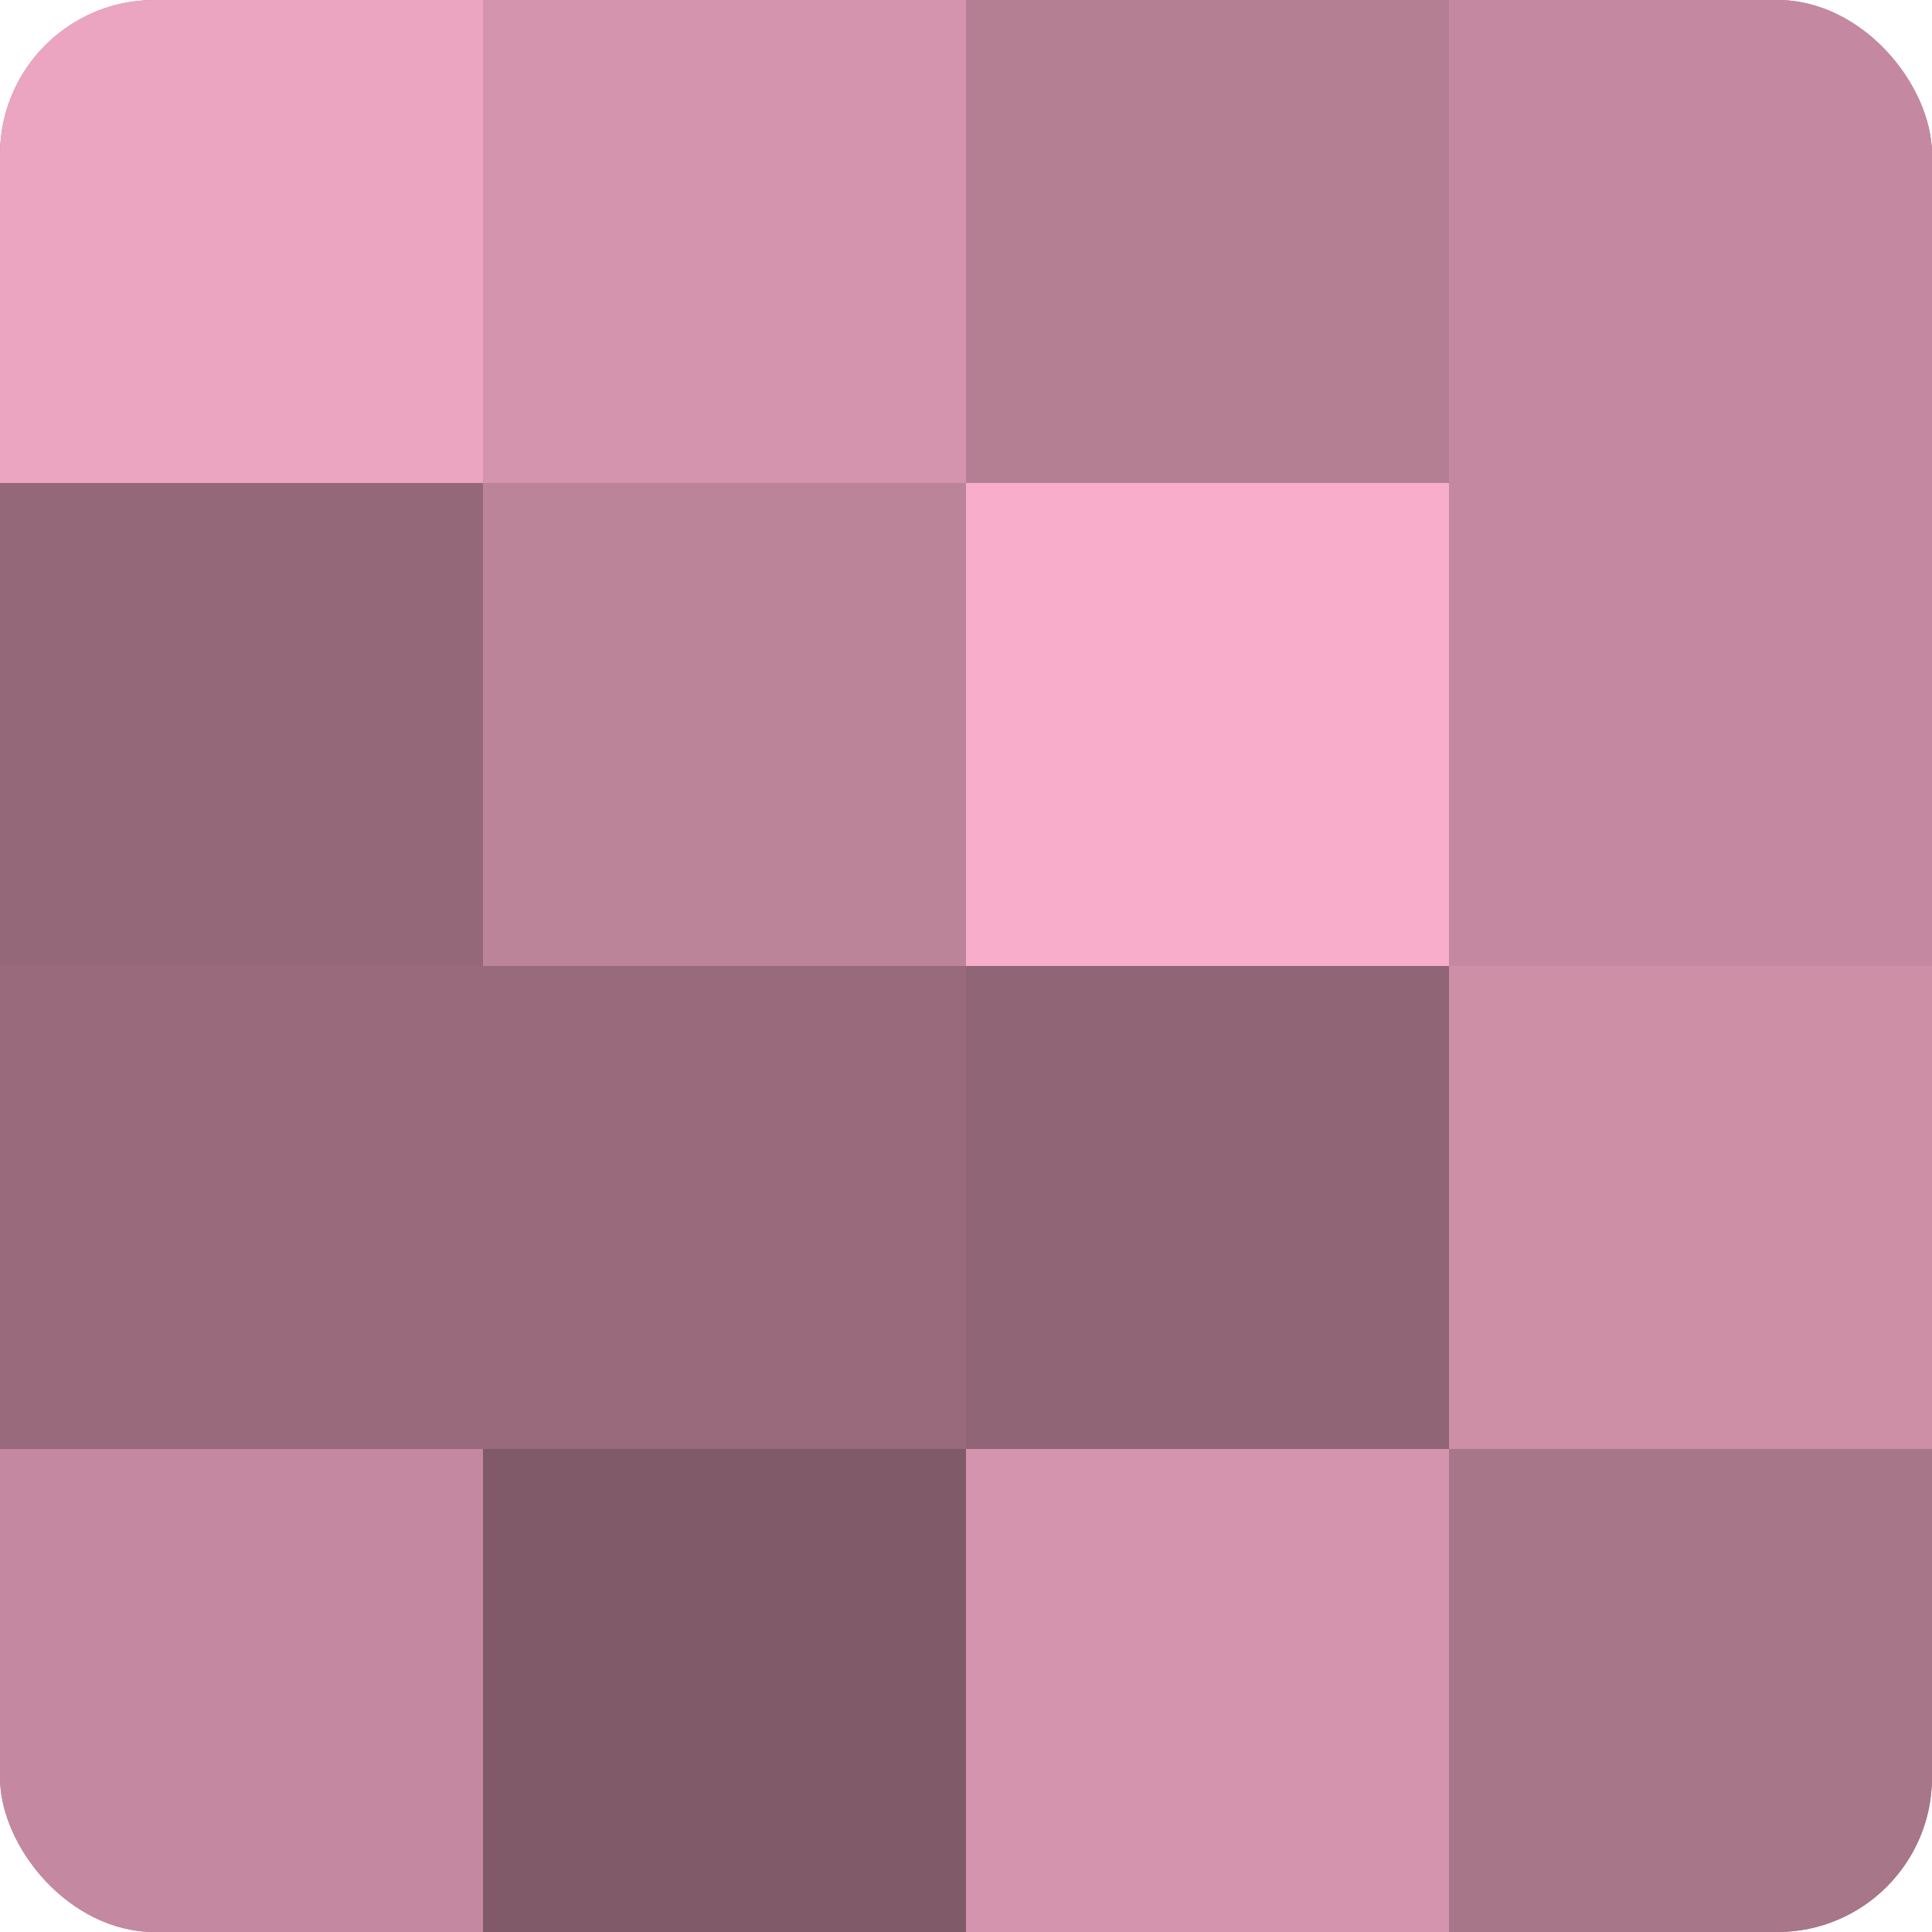 <?xml version="1.0" encoding="UTF-8"?>
<svg xmlns="http://www.w3.org/2000/svg" width="60" height="60" viewBox="0 0 100 100" preserveAspectRatio="xMidYMid meet"><defs><clipPath id="c" width="100" height="100"><rect width="100" height="100" rx="8" ry="8"/></clipPath></defs><g clip-path="url(#c)"><rect width="100" height="100" fill="#a07082"/><rect width="25" height="25" fill="#eca5c0"/><rect y="25" width="25" height="25" fill="#946879"/><rect y="50" width="25" height="25" fill="#986a7c"/><rect y="75" width="25" height="25" fill="#c489a0"/><rect x="25" width="25" height="25" fill="#d494ad"/><rect x="25" y="25" width="25" height="25" fill="#bc8499"/><rect x="25" y="50" width="25" height="25" fill="#986a7c"/><rect x="25" y="75" width="25" height="25" fill="#805a68"/><rect x="50" width="25" height="25" fill="#b47e93"/><rect x="50" y="25" width="25" height="25" fill="#f8adca"/><rect x="50" y="50" width="25" height="25" fill="#906575"/><rect x="50" y="75" width="25" height="25" fill="#d494ad"/><rect x="75" width="25" height="25" fill="#c489a0"/><rect x="75" y="25" width="25" height="25" fill="#c489a0"/><rect x="75" y="50" width="25" height="25" fill="#cc8fa6"/><rect x="75" y="75" width="25" height="25" fill="#a87689"/></g></svg>
